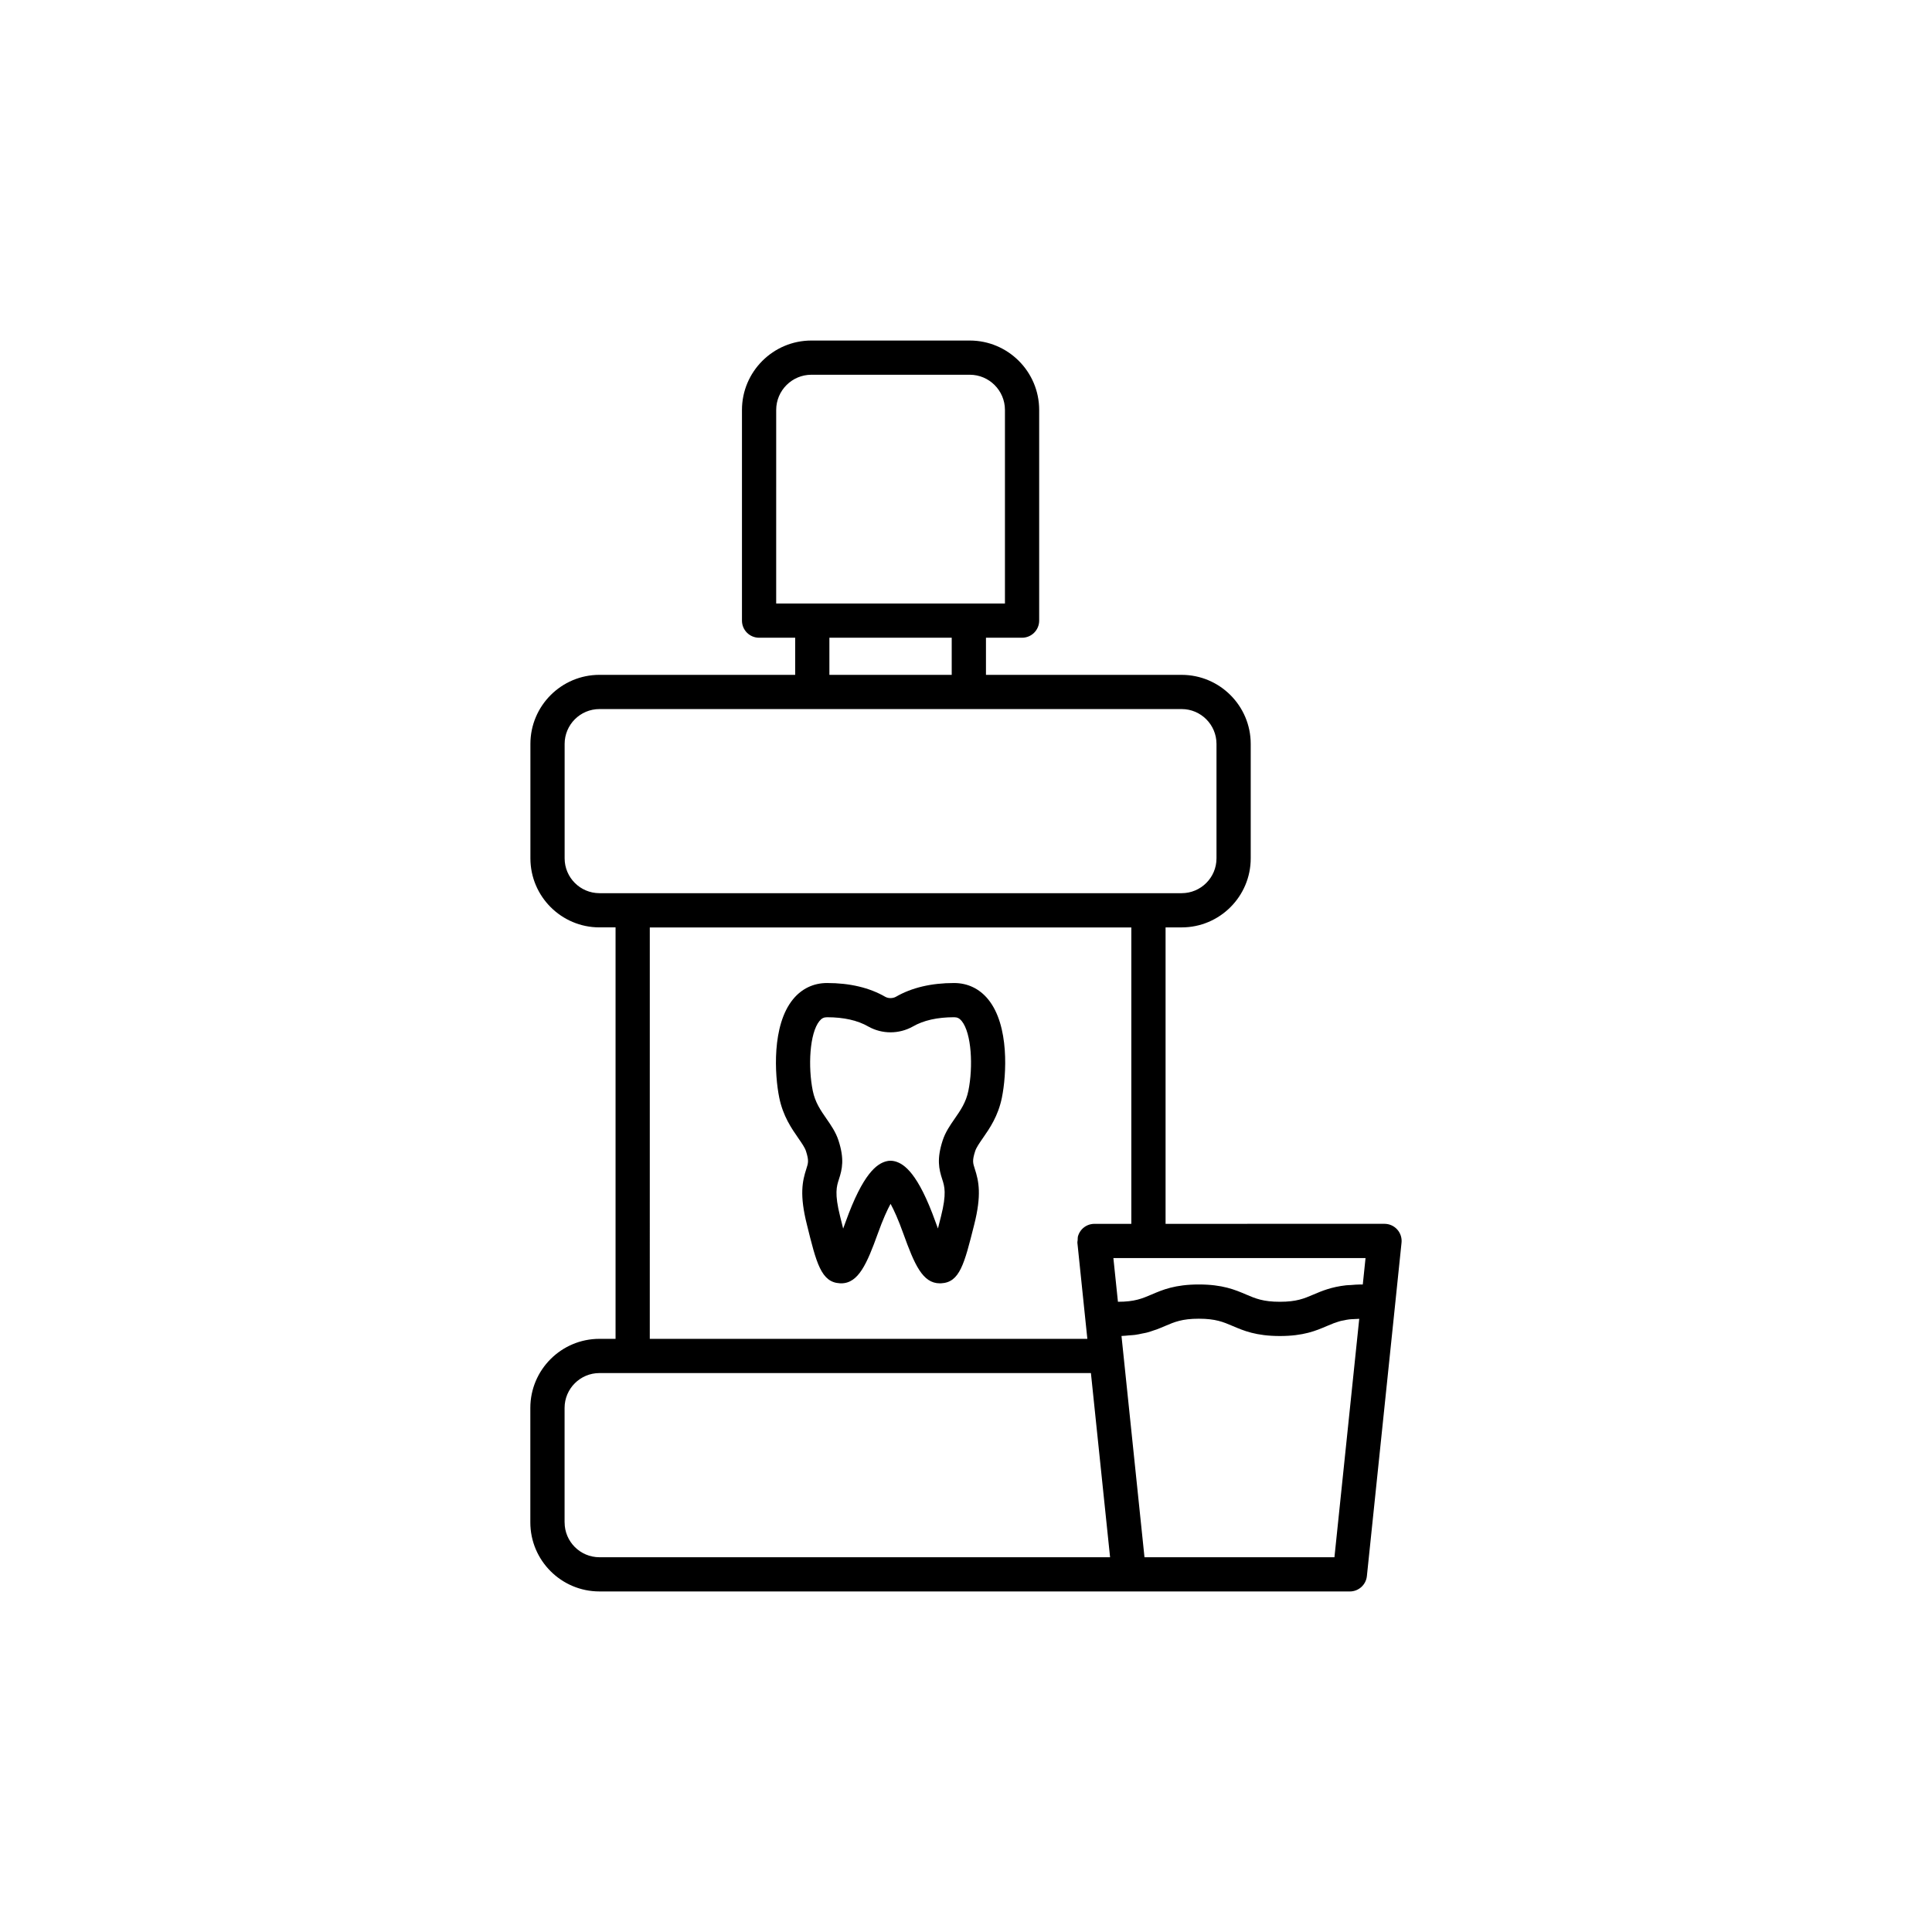 <?xml version="1.0" encoding="UTF-8"?>
<!-- The Best Svg Icon site in the world: iconSvg.co, Visit us! https://iconsvg.co -->
<svg fill="#000000" width="800px" height="800px" version="1.1" viewBox="144 144 512 512" xmlns="http://www.w3.org/2000/svg">
 <g>
  <path d="m515.42 473.33c0.133-1.277-0.285-2.551-1.145-3.504-0.855-0.953-2.082-1.5-3.367-1.5l-58.02 0.004v-78.559h4.266c10.09 0 18.301-8.211 18.301-18.301v-30.32c0-10.094-8.211-18.305-18.301-18.305l-51.863-0.004v-9.836h9.566c2.504 0 4.535-2.031 4.535-4.535v-55.828c0-10.145-8.254-18.395-18.395-18.395h-41.973c-10.141 0-18.395 8.254-18.395 18.395v55.828c0 2.504 2.031 4.535 4.535 4.535h9.566v9.836h-51.867c-10.09 0-18.301 8.211-18.301 18.305v30.32c0 10.094 8.211 18.301 18.301 18.301h4.266v109.04h-4.277c-10.098 0-18.309 8.211-18.309 18.301v30.34c0 10.094 8.211 18.301 18.309 18.301h140.35l58.523 0.004c2.32 0 4.269-1.754 4.512-4.062l7.484-71.969zm-165.72-220.69c0-5.144 4.184-9.328 9.324-9.328h41.973c5.141 0 9.324 4.184 9.324 9.328v51.297h-60.625zm14.098 60.363h32.418v9.836h-32.418zm-70.164 58.465v-30.32c0-5.094 4.137-9.238 9.23-9.238h154.29c5.094 0 9.23 4.144 9.23 9.238v30.32c0 5.094-4.137 9.234-9.23 9.234h-154.29c-5.09 0-9.23-4.141-9.23-9.234zm211.52 112.93c-0.113 0-0.191 0.016-0.301 0.016-0.078 0-0.156-0.016-0.234-0.016-0.984 0-1.777 0.086-2.625 0.148-0.414 0.031-0.902 0.027-1.289 0.074-3.875 0.438-6.371 1.48-8.609 2.438-2.516 1.078-4.496 1.926-8.91 1.926-4.441 0-6.434-0.852-8.961-1.93-2.918-1.246-6.223-2.656-12.52-2.656-6.309 0-9.613 1.414-12.527 2.664-2.516 1.074-4.496 1.922-8.906 1.922h-0.008l-1.207-11.582h66.824zm-188.95-94.617h127.61v78.551h-9.785c-1.285 0-2.508 0.543-3.371 1.5-0.418 0.469-0.727 1.016-0.922 1.598-0.004 0.012-0.016 0.02-0.02 0.031-0.125 0.387-0.109 0.805-0.129 1.215-0.012 0.223-0.094 0.434-0.07 0.66l0.051 0.473 2.062 19.906v0.004l0.531 5.09h-115.96zm-22.582 157.67v-30.34c0-5.094 4.144-9.234 9.234-9.234h130.25l5.078 48.809h-135.32c-5.094 0-9.234-4.141-9.234-9.234zm204.02 9.234h-50.34l-5.59-53.809-0.504-4.828c0.723-0.016 1.301-0.102 1.945-0.156 0.523-0.043 1.098-0.062 1.574-0.125 0.742-0.098 1.383-0.238 2.027-0.379 0.387-0.082 0.816-0.145 1.172-0.238 0.668-0.176 1.254-0.379 1.84-0.586 0.246-0.086 0.531-0.16 0.766-0.25 0.785-0.297 1.512-0.605 2.215-0.906 2.523-1.078 4.512-1.934 8.961-1.934 4.441 0 6.434 0.852 8.961 1.93 2.918 1.246 6.223 2.656 12.52 2.656 6.273 0 9.57-1.41 12.477-2.656 0.621-0.266 1.207-0.516 1.809-0.742 0.156-0.059 0.332-0.102 0.488-0.16 0.449-0.16 0.898-0.316 1.395-0.445 0.254-0.066 0.562-0.105 0.836-0.16 0.445-0.094 0.879-0.191 1.395-0.25 0.348-0.043 0.789-0.051 1.176-0.074 0.465-0.031 0.922-0.066 1.449-0.074z"/>
  <path d="m396.84 404.51c-6.043 0-11.238 1.234-15.391 3.633-0.867 0.492-2.047 0.469-2.824 0.031-4.207-2.43-9.402-3.664-15.445-3.664-3.598 0-6.723 1.496-9.031 4.32-5.656 6.926-4.859 20.055-3.644 26.035 1.004 4.922 3.254 8.164 5.062 10.766 0.914 1.324 1.711 2.465 2.016 3.398 0.82 2.531 0.613 3.168 0.113 4.707-1.066 3.277-1.859 6.879 0.152 14.832 2.504 10.156 3.758 15.254 8.734 15.516 0.109 0.008 0.215 0.012 0.328 0.012 4.606 0 6.844-5.231 9.707-13.152 1.359-3.801 2.508-6.297 3.391-7.918 0.887 1.621 2.035 4.121 3.398 7.93 2.941 8.145 5.082 13.141 9.672 13.141 0.102 0 0.215-0.004 0.324-0.008 4.93-0.25 6.129-5.027 8.758-15.492 2.023-7.977 1.23-11.582 0.164-14.859-0.5-1.539-0.707-2.176 0.113-4.699 0.309-0.941 1.102-2.082 2.016-3.406 1.812-2.602 4.059-5.84 5.062-10.762v-0.004c1.215-5.977 2.012-19.105-3.644-26.031-2.309-2.828-5.434-4.324-9.031-4.324zm3.793 28.547c-0.633 3.094-2.086 5.184-3.625 7.398-1.211 1.746-2.465 3.555-3.188 5.766-1.609 4.938-1.004 7.594-0.113 10.316 0.594 1.836 1.211 3.731-0.336 9.836-0.266 1.051-0.535 2.137-0.809 3.191-0.195-0.52-0.402-1.078-0.621-1.684-4.664-13.039-8.344-15.434-10.707-16.102-0.812-0.23-1.668-0.23-2.469 0.004-2.356 0.672-6.027 3.07-10.688 16.086-0.223 0.621-0.434 1.191-0.633 1.723-0.27-1.082-0.547-2.184-0.801-3.223-1.539-6.098-0.926-7.992-0.328-9.828 0.891-2.723 1.496-5.379-0.113-10.324-0.723-2.203-1.977-4.012-3.191-5.758-1.535-2.215-2.992-4.309-3.621-7.398-1.277-6.309-0.871-15.242 1.781-18.488 0.586-0.715 1.152-0.992 2.012-0.992 4.43 0 8.098 0.824 10.961 2.477 3.602 2.016 8.078 2.047 11.789-0.031 2.809-1.625 6.481-2.449 10.906-2.449 0.859 0 1.426 0.281 2.012 0.992 2.652 3.246 3.062 12.184 1.781 18.488z"/>
 </g>
</svg>